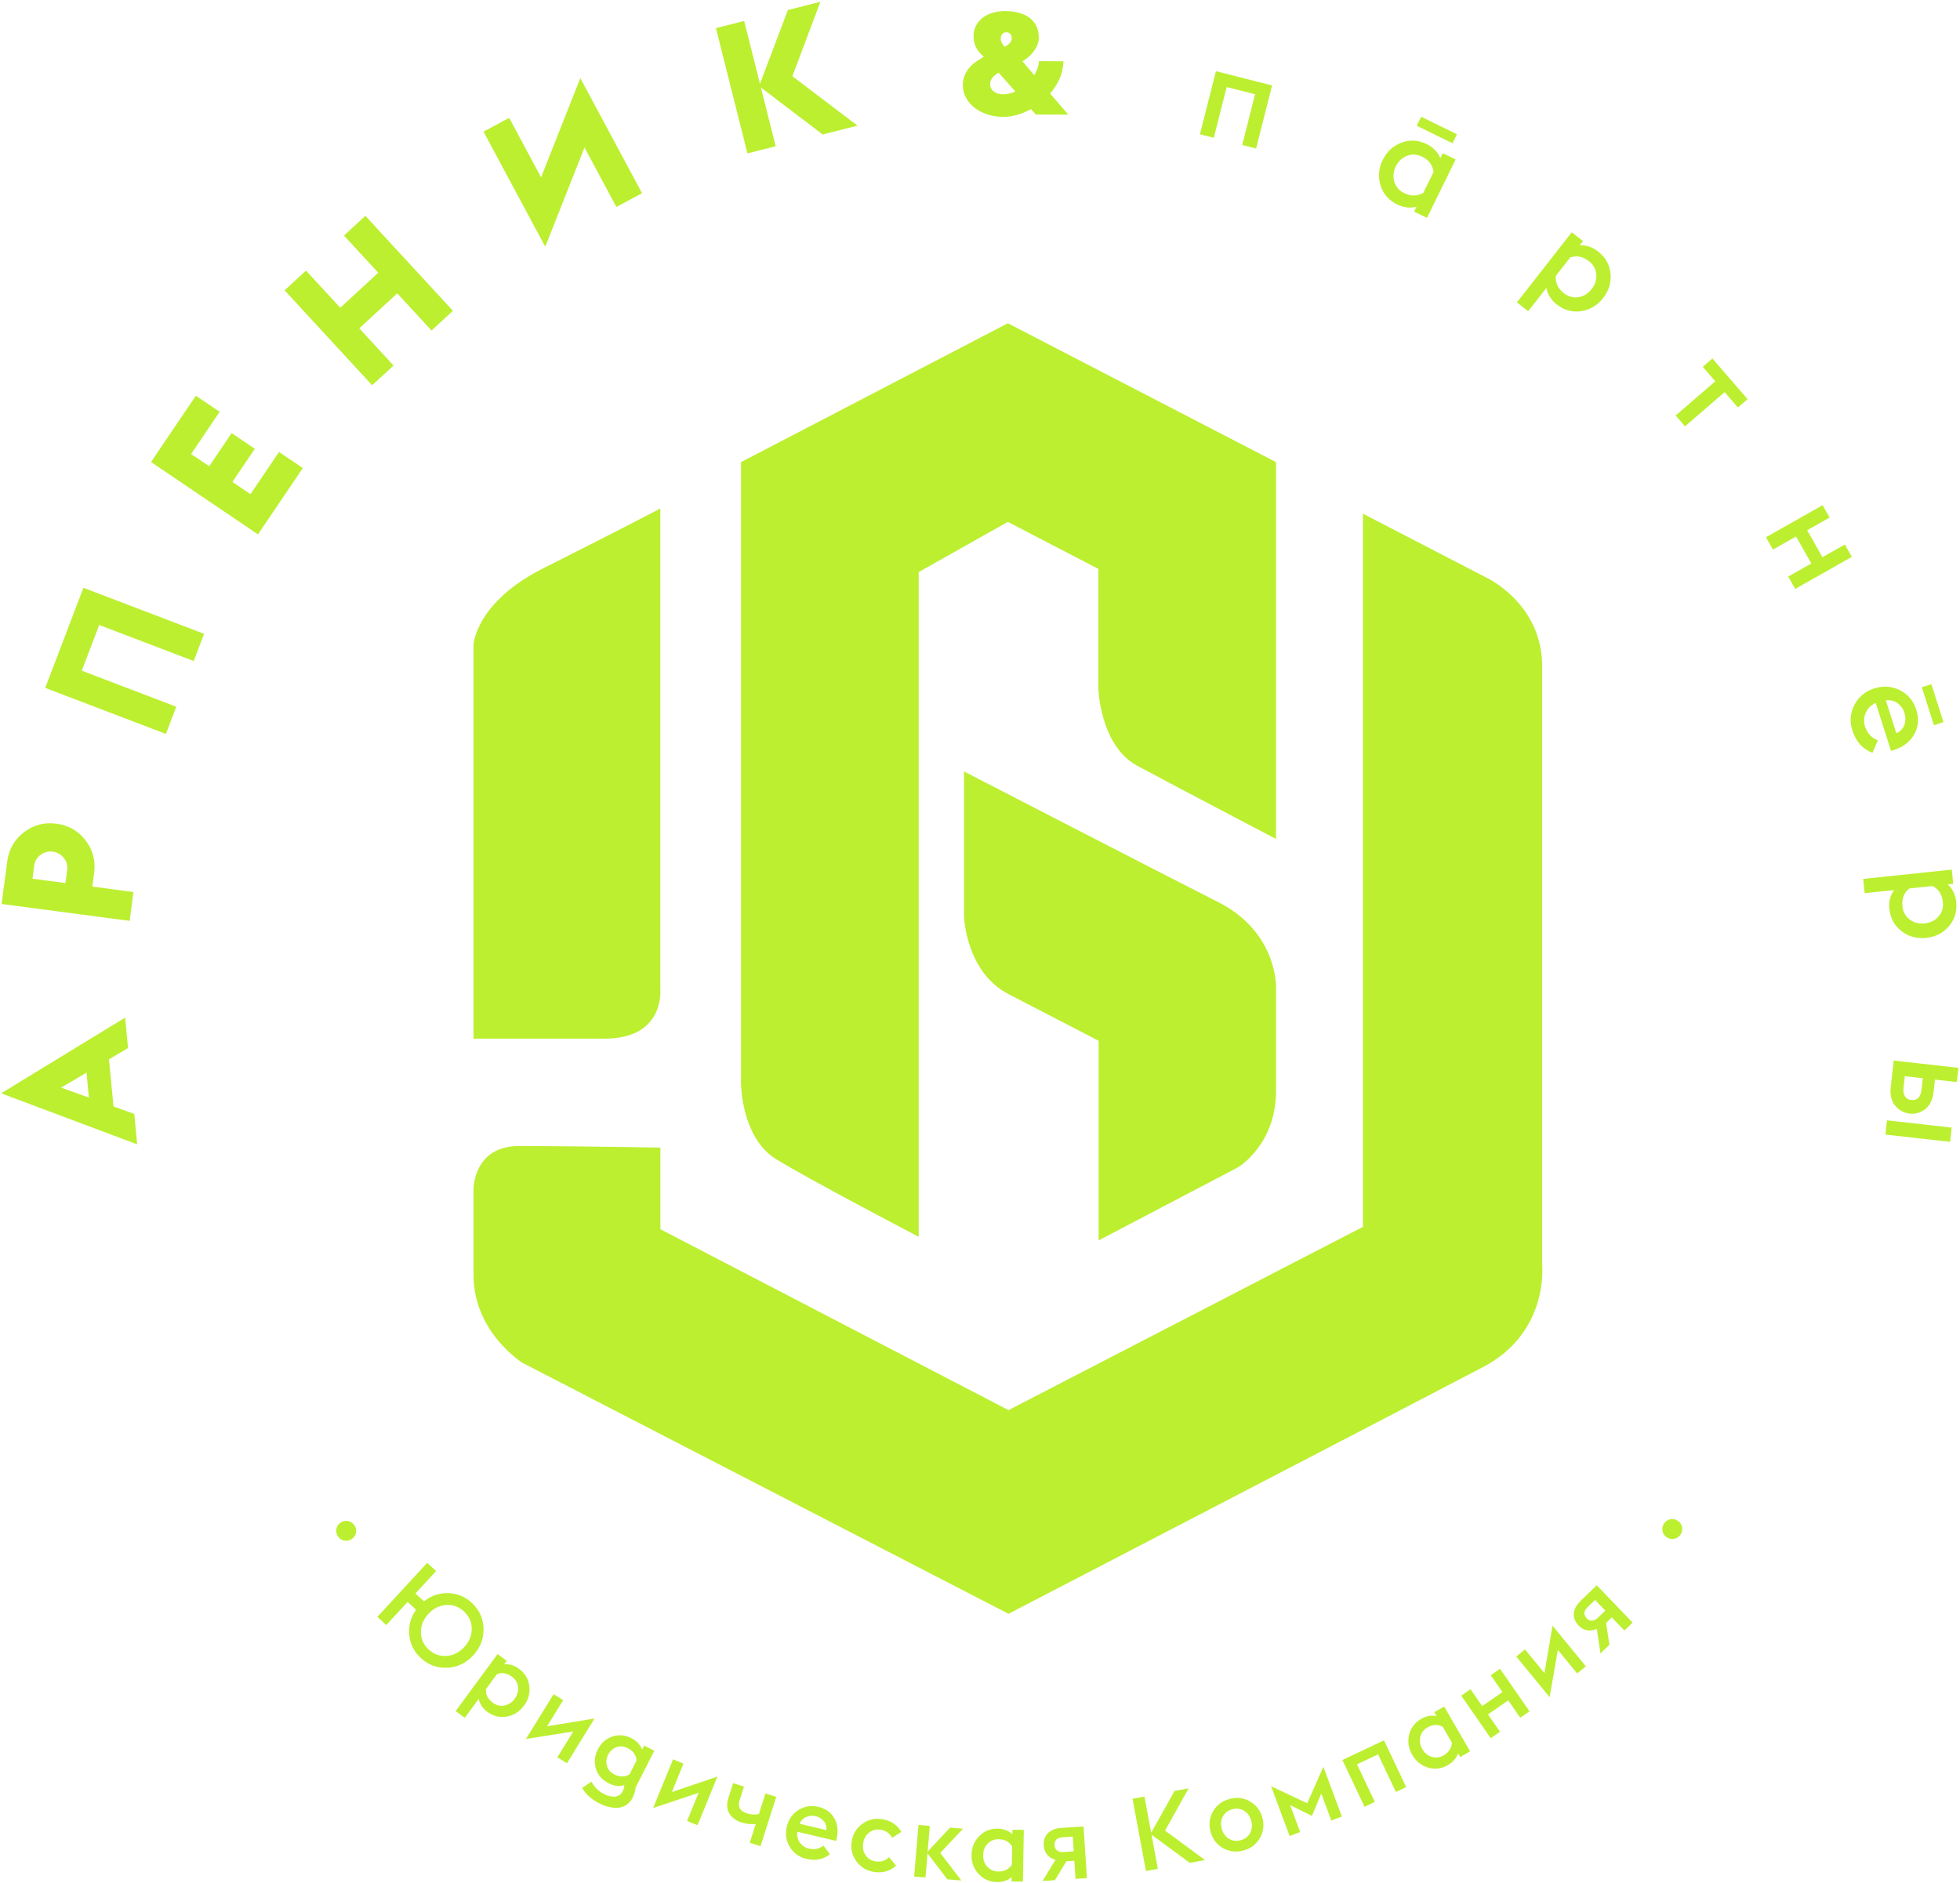 <?xml version="1.0" encoding="UTF-8"?> <svg xmlns="http://www.w3.org/2000/svg" width="947" height="910" viewBox="0 0 947 910" fill="none"> <path d="M228.781 501.875V311.61C228.781 311.61 229.621 291.099 262.658 274.517C295.696 257.934 319.042 245.714 319.042 245.714V478.31C319.042 478.31 321.244 501.875 292.172 501.875H228.781Z" fill="#BCEF30"></path> <path d="M443.877 597.631V276.425L486.956 252.167L530.669 274.891V332.314C530.669 332.314 531.289 360.259 549.577 370.085C567.865 379.911 616.531 405.399 616.531 405.399V223.301L486.956 156.204L358.016 223.301V523.318C358.016 523.318 358.016 549.727 375.064 560.167C392.112 570.608 443.877 597.631 443.877 597.631Z" fill="#BCEF30"></path> <path d="M465.789 372.784V442.758C465.789 442.758 466.506 469.57 487.272 480.359C508.036 491.15 530.81 502.92 530.81 502.92V599.379L598.141 564.066C598.141 564.066 616.529 553.275 616.529 527.116V477.416C616.529 477.416 617.614 450.604 588.569 435.891C559.525 421.176 465.789 372.784 465.789 372.784Z" fill="#BCEF30"></path> <path d="M319.081 554.528V593.977L487.273 681.384L658.52 592.817V248.217L718.251 279.157C718.251 279.157 745.128 291.534 745.128 322.088V611.768C745.128 611.768 748.31 643.868 716.689 660.499C685.066 677.129 487.273 779.797 487.273 779.797L252.506 658.565C252.506 658.565 228.782 643.868 228.782 616.023V575.026C228.782 575.026 228.302 553.754 250.945 553.754C273.587 553.754 319.081 554.528 319.081 554.528Z" fill="#BCEF30"></path> <path d="M166.741 744.493C165.429 744.349 164.355 743.757 163.521 742.717C162.686 741.678 162.341 740.502 162.485 739.189C162.627 737.877 163.219 736.804 164.259 735.969C165.323 735.117 166.503 734.766 167.805 734.918C169.105 735.073 170.173 735.669 171.007 736.708C171.842 737.748 172.193 738.92 172.061 740.222C171.929 741.525 171.33 742.604 170.269 743.457C169.229 744.292 168.053 744.636 166.741 744.493Z" fill="#BCEF30"></path> <path d="M207.143 797.079C209.616 799.36 212.496 800.383 215.776 800.144C219.058 799.904 221.905 798.475 224.325 795.853C226.743 793.231 227.939 790.275 227.911 786.986C227.885 783.697 226.634 780.91 224.159 778.627C221.66 776.323 218.782 775.289 215.523 775.527C212.265 775.764 209.417 777.207 206.976 779.852C204.536 782.499 203.328 785.455 203.354 788.722C203.38 791.988 204.643 794.774 207.143 797.079ZM182.336 781.274L206.403 755.178L210.703 759.144L200.737 769.95L204.891 773.781C208.364 770.998 212.262 769.673 216.584 769.805C220.905 769.938 224.696 771.504 227.955 774.51C231.581 777.855 233.471 781.978 233.622 786.879C233.774 791.778 232.119 796.104 228.663 799.853C225.181 803.626 220.999 805.63 216.115 805.863C211.227 806.096 206.972 804.539 203.346 801.195C200.037 798.145 198.171 794.416 197.744 790.01C197.319 785.604 198.411 781.545 201.02 777.828L196.942 774.067L186.636 785.241L182.336 781.274Z" fill="#BCEF30"></path> <path d="M238.086 822.753C239.831 824.037 241.699 824.493 243.694 824.117C245.686 823.743 247.345 822.658 248.669 820.858C249.994 819.059 250.538 817.154 250.304 815.139C250.068 813.125 249.079 811.474 247.335 810.19C244.946 808.431 242.535 808.022 240.105 808.964L234.798 816.17C234.6 818.799 235.696 820.994 238.086 822.753ZM240.418 799.261L244.847 802.522L243.602 804.213C246.092 803.978 248.479 804.7 250.762 806.38C253.661 808.514 255.322 811.289 255.746 814.706C256.17 818.122 255.314 821.281 253.179 824.178C251.044 827.078 248.283 828.833 244.895 829.443C241.506 830.053 238.364 829.29 235.464 827.157C233.21 825.497 231.822 823.418 231.299 820.922L224.57 830.062L220.141 826.802L240.418 799.261Z" fill="#BCEF30"></path> <path d="M254.133 840.284L267.461 818.661L272.101 821.522L264.309 834.163L287.25 830.391L273.922 852.013L269.282 849.152L276.996 836.64L254.133 840.284Z" fill="#BCEF30"></path> <path d="M296.804 857.405C299.419 858.734 301.871 858.727 304.162 857.386L307.582 850.655C307.344 848.031 305.904 846.045 303.26 844.702C301.418 843.766 299.614 843.615 297.851 844.252C296.089 844.89 294.754 846.099 293.847 847.882C292.927 849.695 292.727 851.5 293.254 853.301C293.776 855.1 294.96 856.469 296.804 857.405ZM289.667 871.446C285.746 869.452 282.943 866.943 281.266 863.922L285.824 860.911C287.09 863.497 289.103 865.494 291.867 866.898C293.768 867.866 295.541 868.279 297.18 868.142C298.822 868.002 300.073 867.087 300.934 865.392C301.476 864.322 301.706 863.392 301.622 862.602C299.262 863.347 296.774 863.054 294.159 861.726C290.92 860.079 288.836 857.703 287.911 854.597C286.986 851.488 287.299 848.406 288.855 845.344C290.411 842.285 292.718 840.211 295.772 839.13C298.828 838.046 301.975 838.327 305.215 839.974C307.651 841.211 309.332 843.021 310.255 845.397L311.228 843.481L316.133 845.971L307.07 863.801C306.864 865.602 306.407 867.203 305.698 868.599C304.927 870.115 303.916 871.293 302.666 872.135C301.417 872.977 300.059 873.437 298.599 873.517C297.136 873.597 295.655 873.461 294.152 873.107C292.648 872.755 291.154 872.202 289.667 871.446Z" fill="#BCEF30"></path> <path d="M315.586 873.634L325.189 850.118L330.234 852.178L324.619 865.927L346.632 858.442L337.031 881.958L331.986 879.898L337.543 866.289L315.586 873.634Z" fill="#BCEF30"></path> <path d="M367.443 892.088L362.25 890.433L365.136 881.383C362.83 881.59 360.534 881.331 358.248 880.602C355.548 879.741 353.588 878.286 352.371 876.236C351.152 874.186 350.994 871.748 351.895 868.921L354.219 861.632L359.459 863.302L357.348 869.925C356.346 873.068 357.512 875.172 360.847 876.234C362.815 876.862 364.757 876.976 366.67 876.569L369.845 866.614L375.036 868.269L367.443 892.088Z" fill="#BCEF30"></path> <path d="M394.037 877.578C392.611 877.241 391.163 877.354 389.695 877.916C388.227 878.477 387.108 879.592 386.339 881.26L399.284 884.311C399.413 882.595 398.986 881.141 398 879.949C397.012 878.76 395.692 877.968 394.037 877.578ZM389.635 898.218C386.164 897.4 383.503 895.507 381.652 892.536C379.8 889.565 379.295 886.296 380.136 882.727C380.978 879.159 382.856 876.449 385.775 874.604C388.692 872.757 391.903 872.247 395.408 873.072C399.01 873.921 401.628 875.848 403.267 878.853C404.903 881.86 405.135 885.416 403.961 889.523L385.227 885.107C384.962 887.1 385.379 888.85 386.479 890.36C387.579 891.87 389.005 892.829 390.758 893.242C393.514 893.892 395.889 893.408 397.882 891.788L400.946 896.004C397.786 898.513 394.015 899.251 389.635 898.218Z" fill="#BCEF30"></path> <path d="M422.247 904.527C418.658 903.962 415.831 902.253 413.766 899.397C411.701 896.542 410.947 893.335 411.507 889.779C412.066 886.223 413.767 883.404 416.609 881.321C419.449 879.235 422.665 878.477 426.254 879.041C430.403 879.693 433.489 881.746 435.509 885.203L431.063 888.047C429.794 885.824 427.925 884.515 425.454 884.127C423.38 883.802 421.543 884.265 419.946 885.514C418.35 886.765 417.382 888.477 417.039 890.65C416.698 892.823 417.095 894.75 418.23 896.43C419.367 898.112 420.973 899.113 423.047 899.441C425.517 899.829 427.697 899.159 429.589 897.431L432.946 901.502C429.962 904.171 426.395 905.179 422.247 904.527Z" fill="#BCEF30"></path> <path d="M441.68 906.745L443.774 881.833L449.256 882.294L448.212 894.701L459.021 883.116L465.3 883.645L454.277 895.363L464.499 908.665L457.722 908.096L448.141 895.549L447.16 907.208L441.68 906.745Z" fill="#BCEF30"></path> <path d="M482.33 904.325C485.13 904.369 487.314 903.305 488.882 901.13L489.027 892.182C487.565 889.925 485.415 888.773 482.582 888.726C480.415 888.69 478.622 889.405 477.197 890.863C475.774 892.325 475.043 894.173 475.007 896.405C474.97 898.637 475.64 900.507 477.016 902.013C478.392 903.519 480.163 904.29 482.33 904.325ZM488.752 909.13L488.787 907.029C486.893 908.666 484.528 909.461 481.696 909.414C478.098 909.355 475.135 908.058 472.808 905.519C470.483 902.982 469.35 899.913 469.408 896.314C469.467 892.714 470.698 889.685 473.106 887.222C475.512 884.761 478.516 883.559 482.115 883.618C484.914 883.663 487.251 884.551 489.124 886.282L489.158 884.131L494.658 884.222L494.251 909.218L488.752 909.13Z" fill="#BCEF30"></path> <path d="M513.858 894.913L518.796 894.589L518.33 887.453L513.389 887.777C510.662 887.957 509.378 889.261 509.538 891.689C509.61 892.819 510.034 893.661 510.806 894.211C511.575 894.762 512.593 894.995 513.858 894.913ZM503.703 908.907L509.996 898.673C508.295 898.218 506.946 897.387 505.949 896.184C504.95 894.979 504.396 893.529 504.284 891.833C504.123 889.373 504.784 887.374 506.272 885.839C507.758 884.306 510.03 883.439 513.091 883.237L523.519 882.553L525.158 907.498L519.667 907.859L519.095 899.127L515.254 899.381L509.69 908.514L503.703 908.907Z" fill="#BCEF30"></path> <path d="M553.682 904.077L547.203 869.173L552.955 868.105L556.203 885.607L567.506 865.405L574.291 864.146L562.926 884.563L582.195 898.785L574.87 900.145L556.376 886.541L559.434 903.009L553.682 904.077Z" fill="#BCEF30"></path> <path d="M599.501 889.187C601.589 888.611 603.096 887.437 604.026 885.659C604.954 883.882 605.121 881.917 604.527 879.763C603.932 877.61 602.782 876.009 601.075 874.958C599.367 873.907 597.47 873.669 595.381 874.246C593.261 874.83 591.735 876.011 590.807 877.789C589.881 879.566 589.714 881.531 590.307 883.683C590.902 885.837 592.05 887.438 593.758 888.49C595.467 889.541 597.381 889.773 599.501 889.187ZM600.87 894.153C597.303 895.137 593.993 894.762 590.938 893.027C587.883 891.294 585.874 888.675 584.91 885.171C583.943 881.67 584.326 878.391 586.061 875.337C587.795 872.283 590.446 870.265 594.013 869.281C597.547 868.306 600.843 868.694 603.902 870.443C606.961 872.194 608.969 874.804 609.924 878.274C610.882 881.744 610.495 885.015 608.766 888.086C607.037 891.157 604.405 893.178 600.87 894.153Z" fill="#BCEF30"></path> <path d="M643.241 879.671L638.395 866.643L633.878 877.444L623.351 872.237L628.198 885.266L623.09 887.165L614.148 863.125L631.611 871.353L639.406 853.729L648.349 877.771L643.241 879.671Z" fill="#BCEF30"></path> <path d="M659.295 873.04L648.594 850.447L668.702 840.923L679.403 863.516L674.434 865.871L665.828 847.706L655.66 852.52L664.266 870.686L659.295 873.04Z" fill="#BCEF30"></path> <path d="M697.544 848.188C699.967 846.787 701.294 844.751 701.52 842.077L697.039 834.329C694.625 833.148 692.188 833.265 689.737 834.682C687.86 835.768 686.686 837.303 686.218 839.287C685.749 841.272 686.072 843.23 687.189 845.164C688.309 847.098 689.845 848.357 691.798 848.938C693.753 849.523 695.669 849.272 697.544 848.188ZM705.524 849.003L704.473 847.185C703.69 849.562 702.071 851.46 699.621 852.879C696.505 854.68 693.295 855.092 689.995 854.111C686.694 853.132 684.145 851.084 682.343 847.967C680.541 844.85 680.038 841.617 680.835 838.269C681.633 834.92 683.59 832.344 686.708 830.544C689.13 829.141 691.59 828.701 694.086 829.221L693.01 827.36L697.773 824.606L710.286 846.25L705.524 849.003Z" fill="#BCEF30"></path> <path d="M720.269 839.904L706.023 819.36L710.502 816.255L716.143 824.389L725.924 817.609L720.282 809.474L724.761 806.369L739.006 826.913L734.526 830.018L728.716 821.636L718.935 828.417L724.747 836.798L720.269 839.904Z" fill="#BCEF30"></path> <path d="M748.722 820.077L732.602 800.446L736.812 796.989L746.238 808.465L750.123 785.542L766.243 805.17L762.028 808.629L752.7 797.27L748.722 820.077Z" fill="#BCEF30"></path> <path d="M772.06 781.694L775.635 778.27L770.688 773.109L767.113 776.533C765.14 778.425 764.995 780.249 766.679 782.005C767.464 782.823 768.326 783.195 769.271 783.12C770.216 783.047 771.145 782.571 772.06 781.694ZM773.285 798.944L771.523 787.058C769.926 787.803 768.36 788.035 766.821 787.754C765.284 787.474 763.926 786.72 762.751 785.494C761.043 783.713 760.265 781.756 760.417 779.626C760.568 777.496 761.751 775.37 763.965 773.247L771.509 766.017L788.808 784.066L784.836 787.871L778.783 781.555L776.002 784.219L777.617 794.79L773.285 798.944Z" fill="#BCEF30"></path> <path d="M812.768 738.303C812.913 739.615 812.573 740.793 811.74 741.834C810.908 742.877 809.837 743.471 808.525 743.618C807.213 743.766 806.036 743.423 804.994 742.591C803.929 741.742 803.329 740.665 803.192 739.362C803.058 738.059 803.406 736.887 804.237 735.846C805.07 734.803 806.134 734.205 807.434 734.049C808.736 733.891 809.918 734.238 810.984 735.089C812.025 735.921 812.619 736.993 812.768 738.303Z" fill="#BCEF30"></path> <path d="M42.946 530.366L41.8 518.29L29.509 525.548L42.946 530.366ZM66.279 552.957L0.547 528.297L60.466 491.71L61.86 506.409L52.667 511.874L54.827 534.624L64.883 538.259L66.279 552.957Z" fill="#BCEF30"></path> <path d="M31.629 426.699L32.457 420.425C32.749 418.219 32.196 416.254 30.797 414.532C29.4 412.811 27.625 411.81 25.476 411.526C23.327 411.242 21.368 411.752 19.6 413.055C17.832 414.359 16.803 416.115 16.512 418.322L15.684 424.595L31.629 426.699ZM62.641 444.975L0.773 436.813L3.465 416.423C4.253 410.44 6.951 405.683 11.552 402.152C16.157 398.623 21.391 397.246 27.259 398.019C33.127 398.794 37.824 401.482 41.353 406.084C44.883 410.687 46.253 415.982 45.464 421.963L44.613 428.413L64.48 431.033L62.641 444.975Z" fill="#BCEF30"></path> <path d="M93.6 319.417L47.945 301.989L39.513 324.078L85.167 341.505L80.152 354.642L21.852 332.389L40.314 284.023L98.614 306.278L93.6 319.417Z" fill="#BCEF30"></path> <path d="M124.649 258.211L72.961 223.247L94.627 191.215L106.13 198.995L92.344 219.379L101.078 225.29L111.913 209.272L123.124 216.856L112.289 232.873L121.026 238.783L134.816 218.399L146.318 226.179L124.649 258.211Z" fill="#BCEF30"></path> <path d="M179.809 186.159L137.508 140.281L147.847 130.748L164.409 148.712L182.761 131.79L166.197 113.828L176.536 104.296L218.837 150.172L208.5 159.705L191.936 141.741L173.585 158.661L190.149 176.627L179.809 186.159Z" fill="#BCEF30"></path> <path d="M263.447 119.227L233.625 63.61L246.018 56.965L261.428 85.703L280.388 37.737L310.209 93.353L297.816 100L282.407 71.261L263.447 119.227Z" fill="#BCEF30"></path> <path d="M361.142 74.1L345.914 13.583L359.553 10.151L367.186 40.495L380.69 4.832L396.374 0.886L382.85 36.826L414.329 60.716L397.452 64.963L367.637 42.286L374.781 70.668L361.142 74.1Z" fill="#BCEF30"></path> <path d="M483.498 18.704C483.496 19.135 483.555 19.522 483.675 19.869C483.792 20.215 483.94 20.544 484.119 20.854C484.298 21.166 484.498 21.465 484.725 21.751C484.951 22.038 485.171 22.326 485.386 22.612C485.744 22.423 486.127 22.203 486.532 21.954C486.939 21.705 487.308 21.418 487.644 21.096C487.979 20.776 488.26 20.395 488.488 19.954C488.717 19.512 488.832 18.994 488.834 18.396C488.836 17.562 488.604 16.886 488.14 16.372C487.678 15.857 487.037 15.599 486.228 15.597C485.32 15.594 484.639 15.902 484.184 16.522C483.73 17.142 483.5 17.87 483.498 18.704ZM484.392 45.563C486.492 45.567 488.558 45.12 490.589 44.219L482.486 35.102C481.935 35.458 481.411 35.822 480.908 36.188C480.407 36.559 479.968 36.969 479.597 37.422C479.226 37.874 478.932 38.374 478.716 38.923C478.5 39.473 478.391 40.079 478.39 40.747C478.387 41.585 478.576 42.3 478.956 42.899C479.336 43.497 479.818 43.992 480.403 44.389C480.986 44.783 481.631 45.078 482.333 45.27C483.036 45.463 483.723 45.561 484.392 45.563ZM498.123 52.726C495.923 53.936 493.688 54.868 491.418 55.518C489.148 56.169 486.94 56.491 484.792 56.485C482.191 56.478 479.708 56.107 477.347 55.373C474.984 54.638 472.906 53.594 471.107 52.241C469.307 50.887 467.875 49.266 466.804 47.376C465.738 45.488 465.204 43.386 465.211 41.07C465.215 39.208 465.536 37.575 466.174 36.167C466.808 34.761 467.619 33.522 468.6 32.451C469.582 31.378 470.669 30.438 471.866 29.63C473.063 28.822 474.221 28.086 475.345 27.419C474.701 26.892 474.082 26.3 473.488 25.642C472.894 24.983 472.364 24.249 471.902 23.435C471.437 22.623 471.071 21.721 470.799 20.73C470.525 19.738 470.392 18.633 470.396 17.415C470.401 15.506 470.804 13.799 471.61 12.299C472.412 10.796 473.508 9.528 474.896 8.494C476.283 7.459 477.903 6.676 479.755 6.144C481.604 5.611 483.594 5.348 485.718 5.354C488.152 5.36 490.367 5.642 492.359 6.195C494.351 6.751 496.055 7.562 497.471 8.627C498.89 9.693 499.984 11.027 500.755 12.629C501.526 14.23 501.911 16.08 501.904 18.182C501.902 19.353 501.695 20.479 501.287 21.563C500.878 22.65 500.312 23.679 499.595 24.656C498.876 25.634 498.038 26.544 497.082 27.389C496.124 28.234 495.107 28.99 494.031 29.655L499.743 36.33C500.391 35.258 500.907 34.155 501.292 33.022C501.676 31.89 501.895 30.738 501.946 29.568L513.798 29.636C513.742 32.596 513.131 35.382 511.967 37.992C510.802 40.603 509.272 43.005 507.38 45.195L516.162 55.389L500.477 55.344L498.123 52.726Z" fill="#BCEF30"></path> <path d="M579.758 64.886L587.492 34.397L614.625 41.278L606.895 71.767L600.186 70.066L606.404 45.553L592.682 42.072L586.466 66.586L579.758 64.886Z" fill="#BCEF30"></path> <path d="M684.531 60.764L686.666 56.415L703.948 64.888L701.817 69.237L684.531 60.764ZM678.512 93.335C681.676 94.885 684.732 94.843 687.684 93.207L692.64 83.096C692.183 79.742 690.354 77.28 687.152 75.711C684.704 74.511 682.281 74.361 679.876 75.262C677.472 76.163 675.652 77.875 674.416 80.398C673.178 82.92 672.941 85.407 673.702 87.858C674.462 90.311 676.064 92.135 678.512 93.335ZM683.254 102.244L684.418 99.872C681.384 100.722 678.267 100.36 675.067 98.792C671 96.797 668.323 93.733 667.034 89.597C665.743 85.463 666.096 81.363 668.09 77.295C670.083 73.228 673.108 70.438 677.17 68.926C681.225 67.411 685.288 67.651 689.355 69.646C692.519 71.196 694.703 73.458 695.907 76.431L697.099 74.002L703.312 77.047L689.466 105.291L683.254 102.244Z" fill="#BCEF30"></path> <path d="M755.638 141.68C757.784 143.359 760.118 144 762.639 143.603C765.159 143.204 767.286 141.899 769.016 139.686C770.749 137.472 771.503 135.095 771.282 132.553C771.059 130.011 769.878 127.899 767.729 126.219C764.787 123.92 761.774 123.319 758.682 124.413L751.743 133.283C751.399 136.582 752.698 139.381 755.638 141.68ZM759.431 112.222L764.883 116.486L763.254 118.566C766.394 118.362 769.371 119.357 772.179 121.554C775.747 124.345 777.734 127.895 778.143 132.207C778.549 136.519 777.358 140.458 774.567 144.027C771.777 147.595 768.239 149.701 763.957 150.343C759.674 150.986 755.747 149.913 752.179 147.123C749.406 144.952 747.734 142.289 747.17 139.13L738.373 150.378L732.922 146.115L759.431 112.222Z" fill="#BCEF30"></path> <path d="M809.617 200.767L828.759 184.239L822.715 177.24L827.381 173.211L844.361 192.876L839.695 196.906L833.283 189.478L814.14 206.004L809.617 200.767Z" fill="#BCEF30"></path> <path d="M853.242 259.603L880.618 244.112L883.995 250.079L873.155 256.214L880.529 269.244L891.37 263.11L894.745 269.078L867.372 284.568L863.993 278.6L875.163 272.28L867.789 259.25L856.62 265.571L853.242 259.603Z" fill="#BCEF30"></path> <path d="M928.558 332.074L933.174 330.604L939.021 348.943L934.405 350.414L928.558 332.074ZM920.121 344.338C919.559 342.579 918.502 341.09 916.946 339.87C915.39 338.649 913.463 338.162 911.167 338.41L916.247 354.354C918.223 353.371 919.53 351.975 920.162 350.168C920.797 348.358 920.782 346.416 920.121 344.338ZM894.999 352.939C893.635 348.663 893.958 344.567 895.967 340.649C897.974 336.729 901.177 334.069 905.571 332.668C909.966 331.266 914.106 331.553 917.994 333.527C921.881 335.5 924.511 338.646 925.887 342.962C927.314 347.437 926.902 351.529 924.651 355.241C922.402 358.952 918.741 361.482 913.67 362.835L906.294 339.699C903.974 340.704 902.354 342.286 901.436 344.45C900.519 346.613 900.414 348.794 901.112 350.991C902.169 354.307 904.23 356.557 907.291 357.738L904.725 363.772C899.974 361.985 896.731 358.374 894.999 352.939Z" fill="#BCEF30"></path> <path d="M919.201 437.944C919.486 440.655 920.646 442.778 922.684 444.315C924.724 445.851 927.137 446.473 929.933 446.179C932.729 445.886 934.962 444.776 936.637 442.851C938.31 440.925 939.006 438.606 938.723 435.895C938.332 432.182 936.668 429.595 933.73 428.132L922.532 429.309C919.921 431.354 918.812 434.231 919.201 437.944ZM943.02 420.199L943.741 427.082L941.114 427.358C943.445 429.474 944.794 432.306 945.169 435.851C945.641 440.355 944.468 444.251 941.653 447.543C938.836 450.831 935.173 452.714 930.67 453.187C926.165 453.661 922.192 452.579 918.753 449.947C915.314 447.312 913.357 443.745 912.885 439.241C912.517 435.737 913.272 432.685 915.149 430.085L900.948 431.574L900.227 424.694L943.02 420.199Z" fill="#BCEF30"></path> <path d="M920.334 520.037L919.717 525.54C919.52 527.289 919.742 528.685 920.385 529.73C921.028 530.772 922.057 531.373 923.474 531.532C926.349 531.855 927.991 530.205 928.4 526.578L929.025 521.013L920.334 520.037ZM914.981 512.472L946.239 515.986L945.466 522.862L934.901 521.676L934.247 527.49C933.812 531.365 932.461 534.177 930.196 535.928C927.931 537.677 925.445 538.401 922.737 538.097C919.902 537.778 917.554 536.511 915.694 534.297C913.832 532.082 913.118 529.04 913.554 525.163L914.981 512.472ZM911.734 541.354L942.993 544.868L942.218 551.745L910.961 548.232L911.734 541.354Z" fill="#BCEF30"></path> </svg> 